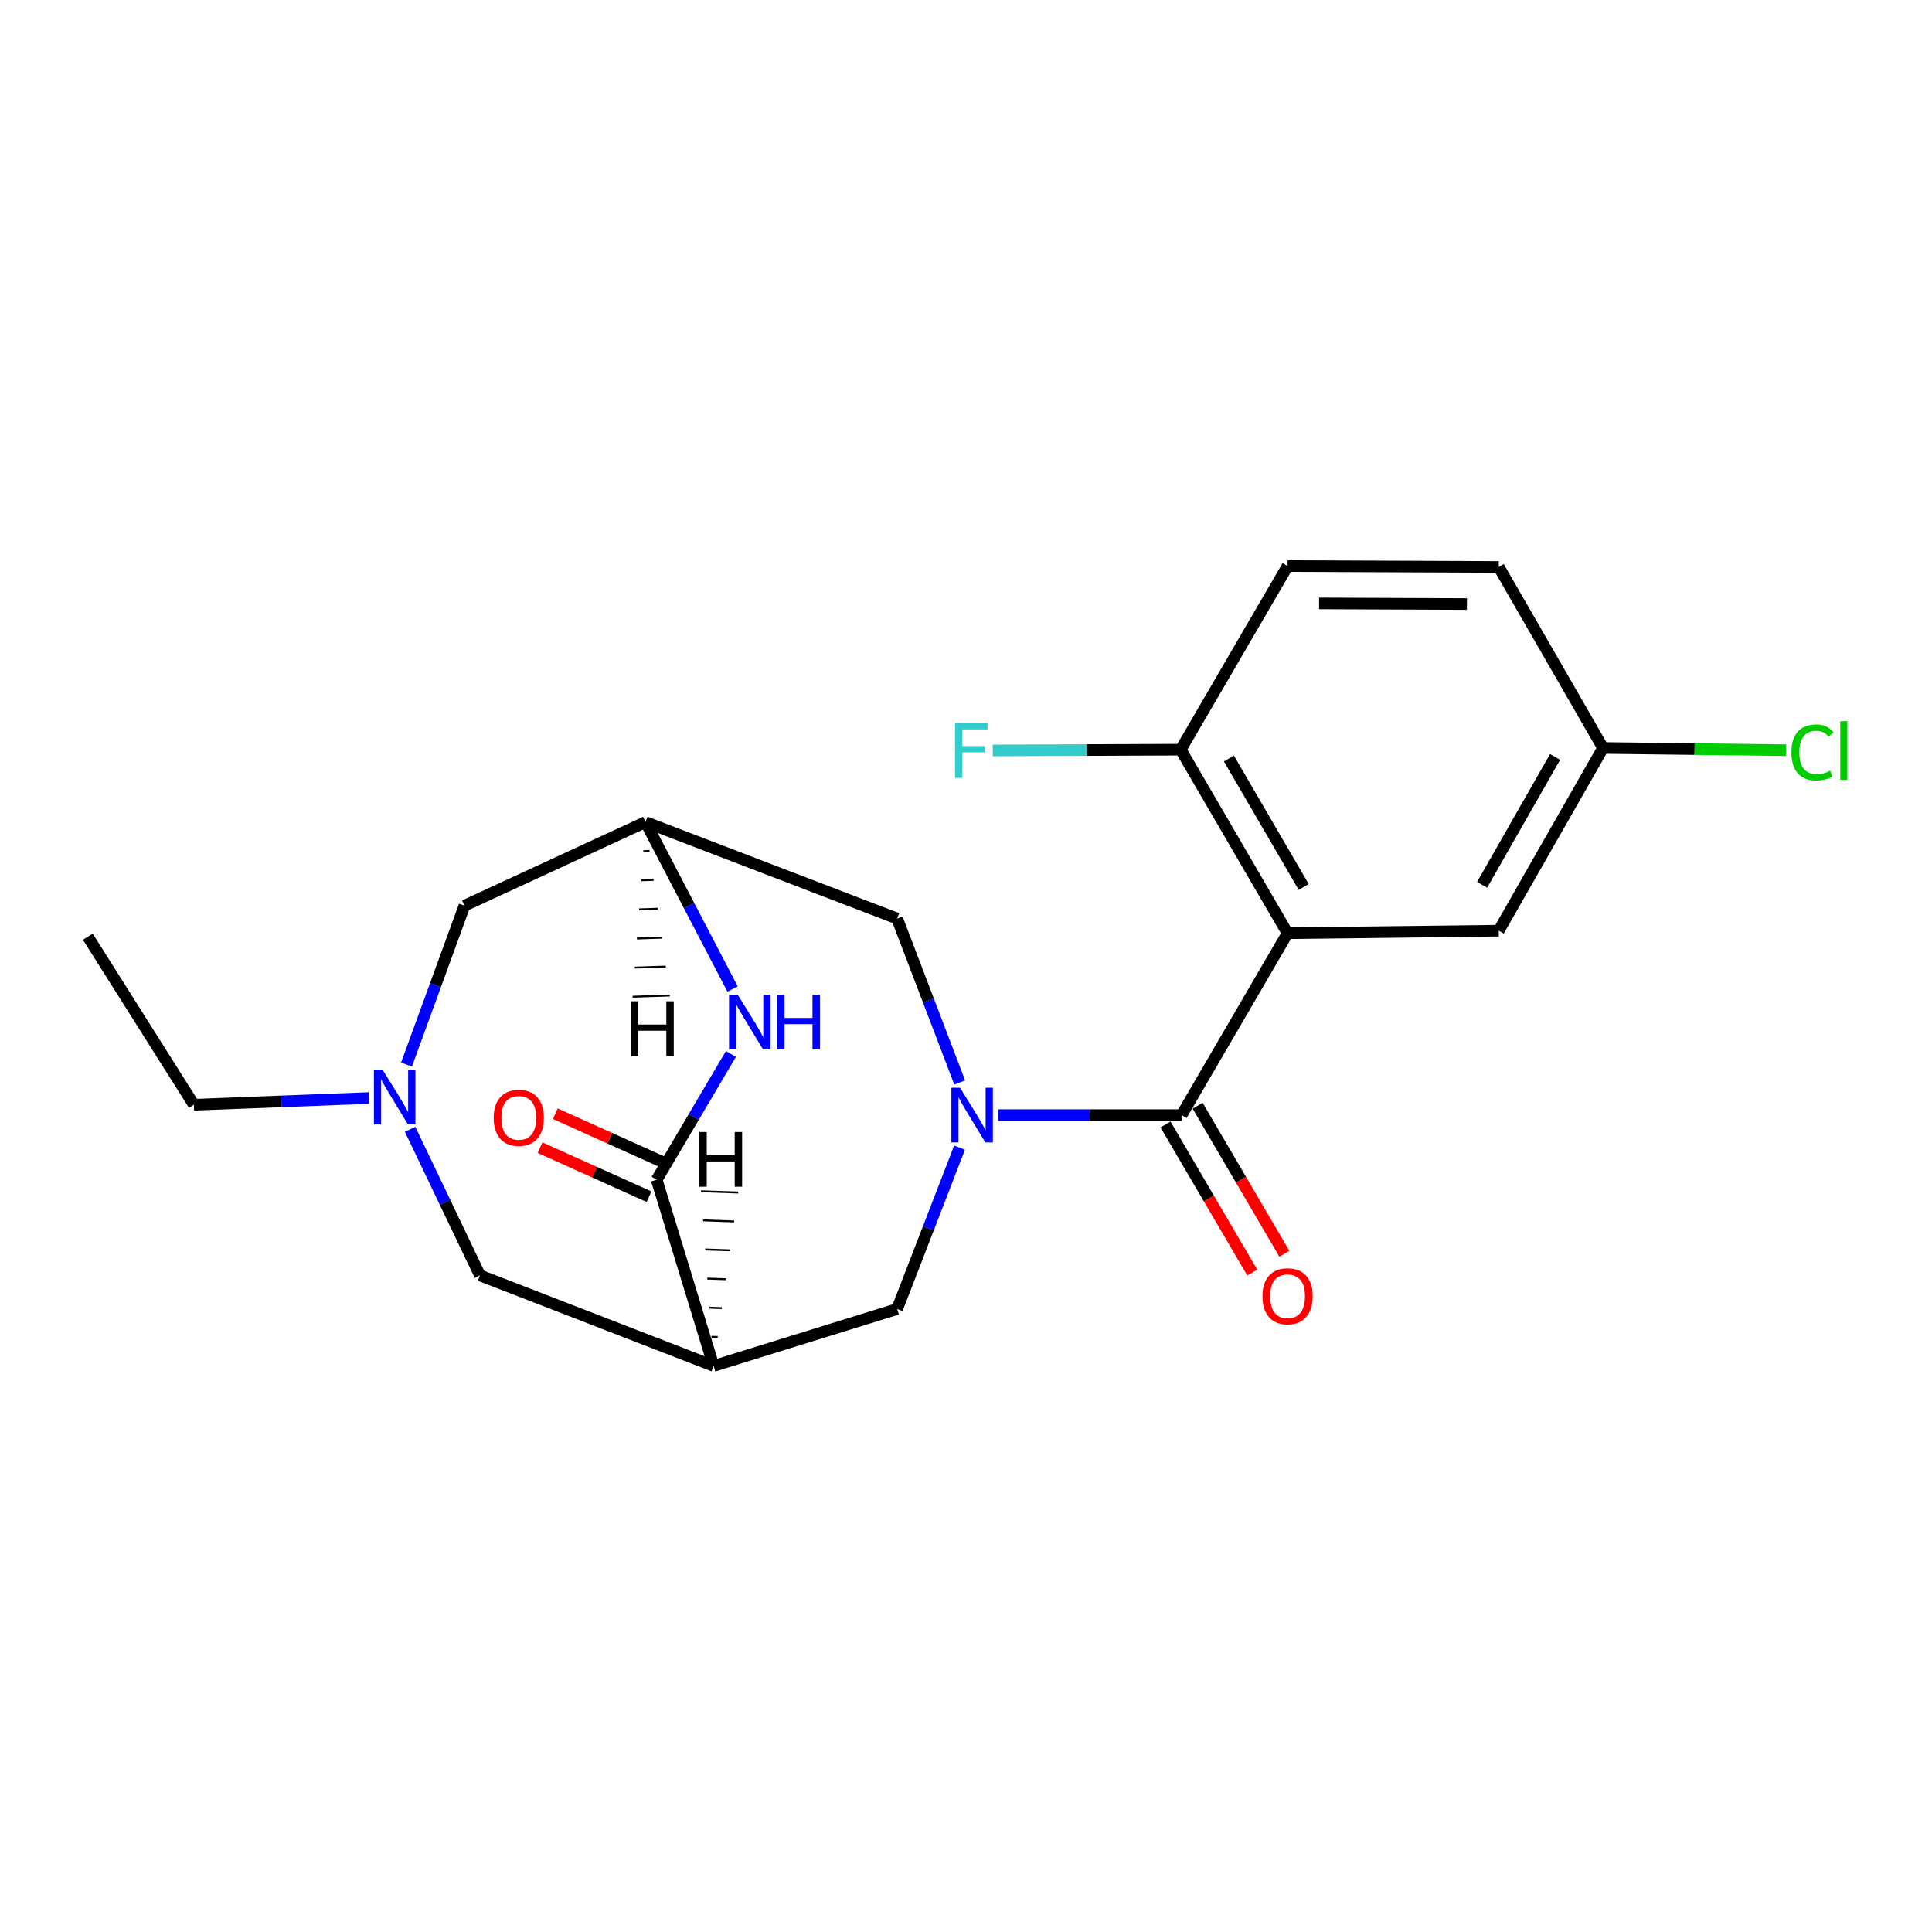 <?xml version='1.0' encoding='iso-8859-1'?>
<svg version='1.1' baseProfile='full'
              xmlns='http://www.w3.org/2000/svg'
                      xmlns:rdkit='http://www.rdkit.org/xml'
                      xmlns:xlink='http://www.w3.org/1999/xlink'
                  xml:space='preserve'
width='1000px' height='1000px' viewBox='0 0 1000 1000'>
<!-- END OF HEADER -->
<rect style='opacity:1.0;fill:#FFFFFF;stroke:none' width='1000' height='1000' x='0' y='0'> </rect>
<path class='bond-0' d='M 516.625,577.175 L 564.106,577.175' style='fill:none;fill-rule:evenodd;stroke:#0000FF;stroke-width:6px;stroke-linecap:butt;stroke-linejoin:miter;stroke-opacity:1' />
<path class='bond-0' d='M 564.106,577.175 L 611.587,577.175' style='fill:none;fill-rule:evenodd;stroke:#000000;stroke-width:6px;stroke-linecap:butt;stroke-linejoin:miter;stroke-opacity:1' />
<path class='bond-5' d='M 496.659,594.025 L 480.511,635.784' style='fill:none;fill-rule:evenodd;stroke:#0000FF;stroke-width:6px;stroke-linecap:butt;stroke-linejoin:miter;stroke-opacity:1' />
<path class='bond-5' d='M 480.511,635.784 L 464.363,677.542' style='fill:none;fill-rule:evenodd;stroke:#000000;stroke-width:6px;stroke-linecap:butt;stroke-linejoin:miter;stroke-opacity:1' />
<path class='bond-8' d='M 496.733,560.293 L 480.548,517.876' style='fill:none;fill-rule:evenodd;stroke:#0000FF;stroke-width:6px;stroke-linecap:butt;stroke-linejoin:miter;stroke-opacity:1' />
<path class='bond-8' d='M 480.548,517.876 L 464.363,475.459' style='fill:none;fill-rule:evenodd;stroke:#000000;stroke-width:6px;stroke-linecap:butt;stroke-linejoin:miter;stroke-opacity:1' />
<path class='bond-1' d='M 611.587,577.175 L 666.446,483.033' style='fill:none;fill-rule:evenodd;stroke:#000000;stroke-width:6px;stroke-linecap:butt;stroke-linejoin:miter;stroke-opacity:1' />
<path class='bond-12' d='M 603.279,582.04 L 625.72,620.364' style='fill:none;fill-rule:evenodd;stroke:#000000;stroke-width:6px;stroke-linecap:butt;stroke-linejoin:miter;stroke-opacity:1' />
<path class='bond-12' d='M 625.72,620.364 L 648.162,658.687' style='fill:none;fill-rule:evenodd;stroke:#FF0000;stroke-width:6px;stroke-linecap:butt;stroke-linejoin:miter;stroke-opacity:1' />
<path class='bond-12' d='M 619.895,572.309 L 642.337,610.633' style='fill:none;fill-rule:evenodd;stroke:#000000;stroke-width:6px;stroke-linecap:butt;stroke-linejoin:miter;stroke-opacity:1' />
<path class='bond-12' d='M 642.337,610.633 L 664.779,648.957' style='fill:none;fill-rule:evenodd;stroke:#FF0000;stroke-width:6px;stroke-linecap:butt;stroke-linejoin:miter;stroke-opacity:1' />
<path class='bond-10' d='M 666.446,483.033 L 611.127,388.025' style='fill:none;fill-rule:evenodd;stroke:#000000;stroke-width:6px;stroke-linecap:butt;stroke-linejoin:miter;stroke-opacity:1' />
<path class='bond-10' d='M 674.789,459.093 L 636.066,392.587' style='fill:none;fill-rule:evenodd;stroke:#000000;stroke-width:6px;stroke-linecap:butt;stroke-linejoin:miter;stroke-opacity:1' />
<path class='bond-11' d='M 666.446,483.033 L 775.757,481.717' style='fill:none;fill-rule:evenodd;stroke:#000000;stroke-width:6px;stroke-linecap:butt;stroke-linejoin:miter;stroke-opacity:1' />
<path class='bond-2' d='M 369.355,707.004 L 464.363,677.542' style='fill:none;fill-rule:evenodd;stroke:#000000;stroke-width:6px;stroke-linecap:butt;stroke-linejoin:miter;stroke-opacity:1' />
<path class='bond-3' d='M 369.355,707.004 L 339.893,610.638' style='fill:none;fill-rule:evenodd;stroke:#000000;stroke-width:6px;stroke-linecap:butt;stroke-linejoin:miter;stroke-opacity:1' />
<path class='bond-9' d='M 369.355,707.004 L 248.436,660.147' style='fill:none;fill-rule:evenodd;stroke:#000000;stroke-width:6px;stroke-linecap:butt;stroke-linejoin:miter;stroke-opacity:1' />
<path class='bond-25' d='M 371.476,692.046 L 368.269,691.935' style='fill:none;fill-rule:evenodd;stroke:#000000;stroke-width:1.0px;stroke-linecap:butt;stroke-linejoin:miter;stroke-opacity:1' />
<path class='bond-25' d='M 373.598,677.088 L 367.183,676.867' style='fill:none;fill-rule:evenodd;stroke:#000000;stroke-width:1.0px;stroke-linecap:butt;stroke-linejoin:miter;stroke-opacity:1' />
<path class='bond-25' d='M 375.72,662.13 L 366.098,661.798' style='fill:none;fill-rule:evenodd;stroke:#000000;stroke-width:1.0px;stroke-linecap:butt;stroke-linejoin:miter;stroke-opacity:1' />
<path class='bond-25' d='M 377.842,647.172 L 365.012,646.729' style='fill:none;fill-rule:evenodd;stroke:#000000;stroke-width:1.0px;stroke-linecap:butt;stroke-linejoin:miter;stroke-opacity:1' />
<path class='bond-25' d='M 379.964,632.214 L 363.927,631.66' style='fill:none;fill-rule:evenodd;stroke:#000000;stroke-width:1.0px;stroke-linecap:butt;stroke-linejoin:miter;stroke-opacity:1' />
<path class='bond-25' d='M 382.086,617.255 L 362.841,616.591' style='fill:none;fill-rule:evenodd;stroke:#000000;stroke-width:1.0px;stroke-linecap:butt;stroke-linejoin:miter;stroke-opacity:1' />
<path class='bond-13' d='M 343.844,601.858 L 315.635,589.161' style='fill:none;fill-rule:evenodd;stroke:#000000;stroke-width:6px;stroke-linecap:butt;stroke-linejoin:miter;stroke-opacity:1' />
<path class='bond-13' d='M 315.635,589.161 L 287.425,576.464' style='fill:none;fill-rule:evenodd;stroke:#FF0000;stroke-width:6px;stroke-linecap:butt;stroke-linejoin:miter;stroke-opacity:1' />
<path class='bond-13' d='M 335.941,619.417 L 307.731,606.72' style='fill:none;fill-rule:evenodd;stroke:#000000;stroke-width:6px;stroke-linecap:butt;stroke-linejoin:miter;stroke-opacity:1' />
<path class='bond-13' d='M 307.731,606.72 L 279.521,594.024' style='fill:none;fill-rule:evenodd;stroke:#FF0000;stroke-width:6px;stroke-linecap:butt;stroke-linejoin:miter;stroke-opacity:1' />
<path class='bond-22' d='M 339.893,610.638 L 359.11,578.085' style='fill:none;fill-rule:evenodd;stroke:#000000;stroke-width:6px;stroke-linecap:butt;stroke-linejoin:miter;stroke-opacity:1' />
<path class='bond-22' d='M 359.11,578.085 L 378.328,545.532' style='fill:none;fill-rule:evenodd;stroke:#0000FF;stroke-width:6px;stroke-linecap:butt;stroke-linejoin:miter;stroke-opacity:1' />
<path class='bond-4' d='M 379.178,511.924 L 356.636,468.712' style='fill:none;fill-rule:evenodd;stroke:#0000FF;stroke-width:6px;stroke-linecap:butt;stroke-linejoin:miter;stroke-opacity:1' />
<path class='bond-4' d='M 356.636,468.712 L 334.094,425.5' style='fill:none;fill-rule:evenodd;stroke:#000000;stroke-width:6px;stroke-linecap:butt;stroke-linejoin:miter;stroke-opacity:1' />
<path class='bond-6' d='M 334.094,425.5 L 464.363,475.459' style='fill:none;fill-rule:evenodd;stroke:#000000;stroke-width:6px;stroke-linecap:butt;stroke-linejoin:miter;stroke-opacity:1' />
<path class='bond-14' d='M 334.094,425.5 L 240.413,468.773' style='fill:none;fill-rule:evenodd;stroke:#000000;stroke-width:6px;stroke-linecap:butt;stroke-linejoin:miter;stroke-opacity:1' />
<path class='bond-26' d='M 332.99,440.567 L 336.198,440.461' style='fill:none;fill-rule:evenodd;stroke:#000000;stroke-width:1.0px;stroke-linecap:butt;stroke-linejoin:miter;stroke-opacity:1' />
<path class='bond-26' d='M 331.886,455.635 L 338.301,455.422' style='fill:none;fill-rule:evenodd;stroke:#000000;stroke-width:1.0px;stroke-linecap:butt;stroke-linejoin:miter;stroke-opacity:1' />
<path class='bond-26' d='M 330.781,470.703 L 340.404,470.382' style='fill:none;fill-rule:evenodd;stroke:#000000;stroke-width:1.0px;stroke-linecap:butt;stroke-linejoin:miter;stroke-opacity:1' />
<path class='bond-26' d='M 329.677,485.77 L 342.507,485.343' style='fill:none;fill-rule:evenodd;stroke:#000000;stroke-width:1.0px;stroke-linecap:butt;stroke-linejoin:miter;stroke-opacity:1' />
<path class='bond-26' d='M 328.573,500.838 L 344.611,500.304' style='fill:none;fill-rule:evenodd;stroke:#000000;stroke-width:1.0px;stroke-linecap:butt;stroke-linejoin:miter;stroke-opacity:1' />
<path class='bond-26' d='M 327.468,515.905 L 346.714,515.265' style='fill:none;fill-rule:evenodd;stroke:#000000;stroke-width:1.0px;stroke-linecap:butt;stroke-linejoin:miter;stroke-opacity:1' />
<path class='bond-7' d='M 210.404,551.018 L 225.408,509.896' style='fill:none;fill-rule:evenodd;stroke:#0000FF;stroke-width:6px;stroke-linecap:butt;stroke-linejoin:miter;stroke-opacity:1' />
<path class='bond-7' d='M 225.408,509.896 L 240.413,468.773' style='fill:none;fill-rule:evenodd;stroke:#000000;stroke-width:6px;stroke-linecap:butt;stroke-linejoin:miter;stroke-opacity:1' />
<path class='bond-20' d='M 190.935,568.327 L 145.64,570.071' style='fill:none;fill-rule:evenodd;stroke:#0000FF;stroke-width:6px;stroke-linecap:butt;stroke-linejoin:miter;stroke-opacity:1' />
<path class='bond-20' d='M 145.64,570.071 L 100.345,571.815' style='fill:none;fill-rule:evenodd;stroke:#000000;stroke-width:6px;stroke-linecap:butt;stroke-linejoin:miter;stroke-opacity:1' />
<path class='bond-23' d='M 212.272,584.533 L 230.354,622.34' style='fill:none;fill-rule:evenodd;stroke:#0000FF;stroke-width:6px;stroke-linecap:butt;stroke-linejoin:miter;stroke-opacity:1' />
<path class='bond-23' d='M 230.354,622.34 L 248.436,660.147' style='fill:none;fill-rule:evenodd;stroke:#000000;stroke-width:6px;stroke-linecap:butt;stroke-linejoin:miter;stroke-opacity:1' />
<path class='bond-15' d='M 611.127,388.025 L 666.446,292.996' style='fill:none;fill-rule:evenodd;stroke:#000000;stroke-width:6px;stroke-linecap:butt;stroke-linejoin:miter;stroke-opacity:1' />
<path class='bond-17' d='M 611.127,388.025 L 562.491,388.222' style='fill:none;fill-rule:evenodd;stroke:#000000;stroke-width:6px;stroke-linecap:butt;stroke-linejoin:miter;stroke-opacity:1' />
<path class='bond-17' d='M 562.491,388.222 L 513.855,388.419' style='fill:none;fill-rule:evenodd;stroke:#33CCCC;stroke-width:6px;stroke-linecap:butt;stroke-linejoin:miter;stroke-opacity:1' />
<path class='bond-16' d='M 775.757,481.717 L 829.728,387.148' style='fill:none;fill-rule:evenodd;stroke:#000000;stroke-width:6px;stroke-linecap:butt;stroke-linejoin:miter;stroke-opacity:1' />
<path class='bond-16' d='M 767.128,457.987 L 804.908,391.789' style='fill:none;fill-rule:evenodd;stroke:#000000;stroke-width:6px;stroke-linecap:butt;stroke-linejoin:miter;stroke-opacity:1' />
<path class='bond-24' d='M 666.446,292.996 L 775.757,293.456' style='fill:none;fill-rule:evenodd;stroke:#000000;stroke-width:6px;stroke-linecap:butt;stroke-linejoin:miter;stroke-opacity:1' />
<path class='bond-24' d='M 682.761,312.321 L 759.279,312.643' style='fill:none;fill-rule:evenodd;stroke:#000000;stroke-width:6px;stroke-linecap:butt;stroke-linejoin:miter;stroke-opacity:1' />
<path class='bond-18' d='M 829.728,387.148 L 775.757,293.456' style='fill:none;fill-rule:evenodd;stroke:#000000;stroke-width:6px;stroke-linecap:butt;stroke-linejoin:miter;stroke-opacity:1' />
<path class='bond-19' d='M 829.728,387.148 L 877.124,387.723' style='fill:none;fill-rule:evenodd;stroke:#000000;stroke-width:6px;stroke-linecap:butt;stroke-linejoin:miter;stroke-opacity:1' />
<path class='bond-19' d='M 877.124,387.723 L 924.52,388.298' style='fill:none;fill-rule:evenodd;stroke:#00CC00;stroke-width:6px;stroke-linecap:butt;stroke-linejoin:miter;stroke-opacity:1' />
<path class='bond-21' d='M 100.345,571.815 L 45.455,484.841' style='fill:none;fill-rule:evenodd;stroke:#000000;stroke-width:6px;stroke-linecap:butt;stroke-linejoin:miter;stroke-opacity:1' />
<path  class='atom-0' d='M 496.914 563.015
L 506.194 578.015
Q 507.114 579.495, 508.594 582.175
Q 510.074 584.855, 510.154 585.015
L 510.154 563.015
L 513.914 563.015
L 513.914 591.335
L 510.034 591.335
L 500.074 574.935
Q 498.914 573.015, 497.674 570.815
Q 496.474 568.615, 496.114 567.935
L 496.114 591.335
L 492.434 591.335
L 492.434 563.015
L 496.914 563.015
' fill='#0000FF'/>
<path  class='atom-5' d='M 381.827 514.842
L 391.107 529.842
Q 392.027 531.322, 393.507 534.002
Q 394.987 536.682, 395.067 536.842
L 395.067 514.842
L 398.827 514.842
L 398.827 543.162
L 394.947 543.162
L 384.987 526.762
Q 383.827 524.842, 382.587 522.642
Q 381.387 520.442, 381.027 519.762
L 381.027 543.162
L 377.347 543.162
L 377.347 514.842
L 381.827 514.842
' fill='#0000FF'/>
<path  class='atom-5' d='M 402.227 514.842
L 406.067 514.842
L 406.067 526.882
L 420.547 526.882
L 420.547 514.842
L 424.387 514.842
L 424.387 543.162
L 420.547 543.162
L 420.547 530.082
L 406.067 530.082
L 406.067 543.162
L 402.227 543.162
L 402.227 514.842
' fill='#0000FF'/>
<path  class='atom-8' d='M 198.015 553.654
L 207.295 568.654
Q 208.215 570.134, 209.695 572.814
Q 211.175 575.494, 211.255 575.654
L 211.255 553.654
L 215.015 553.654
L 215.015 581.974
L 211.135 581.974
L 201.175 565.574
Q 200.015 563.654, 198.775 561.454
Q 197.575 559.254, 197.215 558.574
L 197.215 581.974
L 193.535 581.974
L 193.535 553.654
L 198.015 553.654
' fill='#0000FF'/>
<path  class='atom-13' d='M 653.446 670.936
Q 653.446 664.136, 656.806 660.336
Q 660.166 656.536, 666.446 656.536
Q 672.726 656.536, 676.086 660.336
Q 679.446 664.136, 679.446 670.936
Q 679.446 677.816, 676.046 681.736
Q 672.646 685.616, 666.446 685.616
Q 660.206 685.616, 656.806 681.736
Q 653.446 677.856, 653.446 670.936
M 666.446 682.416
Q 670.766 682.416, 673.086 679.536
Q 675.446 676.616, 675.446 670.936
Q 675.446 665.376, 673.086 662.576
Q 670.766 659.736, 666.446 659.736
Q 662.126 659.736, 659.766 662.536
Q 657.446 665.336, 657.446 670.936
Q 657.446 676.656, 659.766 679.536
Q 662.126 682.416, 666.446 682.416
' fill='#FF0000'/>
<path  class='atom-14' d='M 255.516 578.592
Q 255.516 571.792, 258.876 567.992
Q 262.236 564.192, 268.516 564.192
Q 274.796 564.192, 278.156 567.992
Q 281.516 571.792, 281.516 578.592
Q 281.516 585.472, 278.116 589.392
Q 274.716 593.272, 268.516 593.272
Q 262.276 593.272, 258.876 589.392
Q 255.516 585.512, 255.516 578.592
M 268.516 590.072
Q 272.836 590.072, 275.156 587.192
Q 277.516 584.272, 277.516 578.592
Q 277.516 573.032, 275.156 570.232
Q 272.836 567.392, 268.516 567.392
Q 264.196 567.392, 261.836 570.192
Q 259.516 572.992, 259.516 578.592
Q 259.516 584.312, 261.836 587.192
Q 264.196 590.072, 268.516 590.072
' fill='#FF0000'/>
<path  class='atom-18' d='M 494.305 374.304
L 511.145 374.304
L 511.145 377.544
L 498.105 377.544
L 498.105 386.144
L 509.705 386.144
L 509.705 389.424
L 498.105 389.424
L 498.105 402.624
L 494.305 402.624
L 494.305 374.304
' fill='#33CCCC'/>
<path  class='atom-20' d='M 927.231 389.444
Q 927.231 382.404, 930.511 378.724
Q 933.831 375.004, 940.111 375.004
Q 945.951 375.004, 949.071 379.124
L 946.431 381.284
Q 944.151 378.284, 940.111 378.284
Q 935.831 378.284, 933.551 381.164
Q 931.311 384.004, 931.311 389.444
Q 931.311 395.044, 933.631 397.924
Q 935.991 400.804, 940.551 400.804
Q 943.671 400.804, 947.311 398.924
L 948.431 401.924
Q 946.951 402.884, 944.711 403.444
Q 942.471 404.004, 939.991 404.004
Q 933.831 404.004, 930.511 400.244
Q 927.231 396.484, 927.231 389.444
' fill='#00CC00'/>
<path  class='atom-20' d='M 952.511 373.284
L 956.191 373.284
L 956.191 403.644
L 952.511 403.644
L 952.511 373.284
' fill='#00CC00'/>
<path  class='atom-23' d='M 361.964 585.929
L 365.804 585.929
L 365.804 597.969
L 380.284 597.969
L 380.284 585.929
L 384.124 585.929
L 384.124 614.249
L 380.284 614.249
L 380.284 601.169
L 365.804 601.169
L 365.804 614.249
L 361.964 614.249
L 361.964 585.929
' fill='#000000'/>
<path  class='atom-24' d='M 326.571 518.26
L 330.411 518.26
L 330.411 530.3
L 344.891 530.3
L 344.891 518.26
L 348.731 518.26
L 348.731 546.58
L 344.891 546.58
L 344.891 533.5
L 330.411 533.5
L 330.411 546.58
L 326.571 546.58
L 326.571 518.26
' fill='#000000'/>
</svg>

